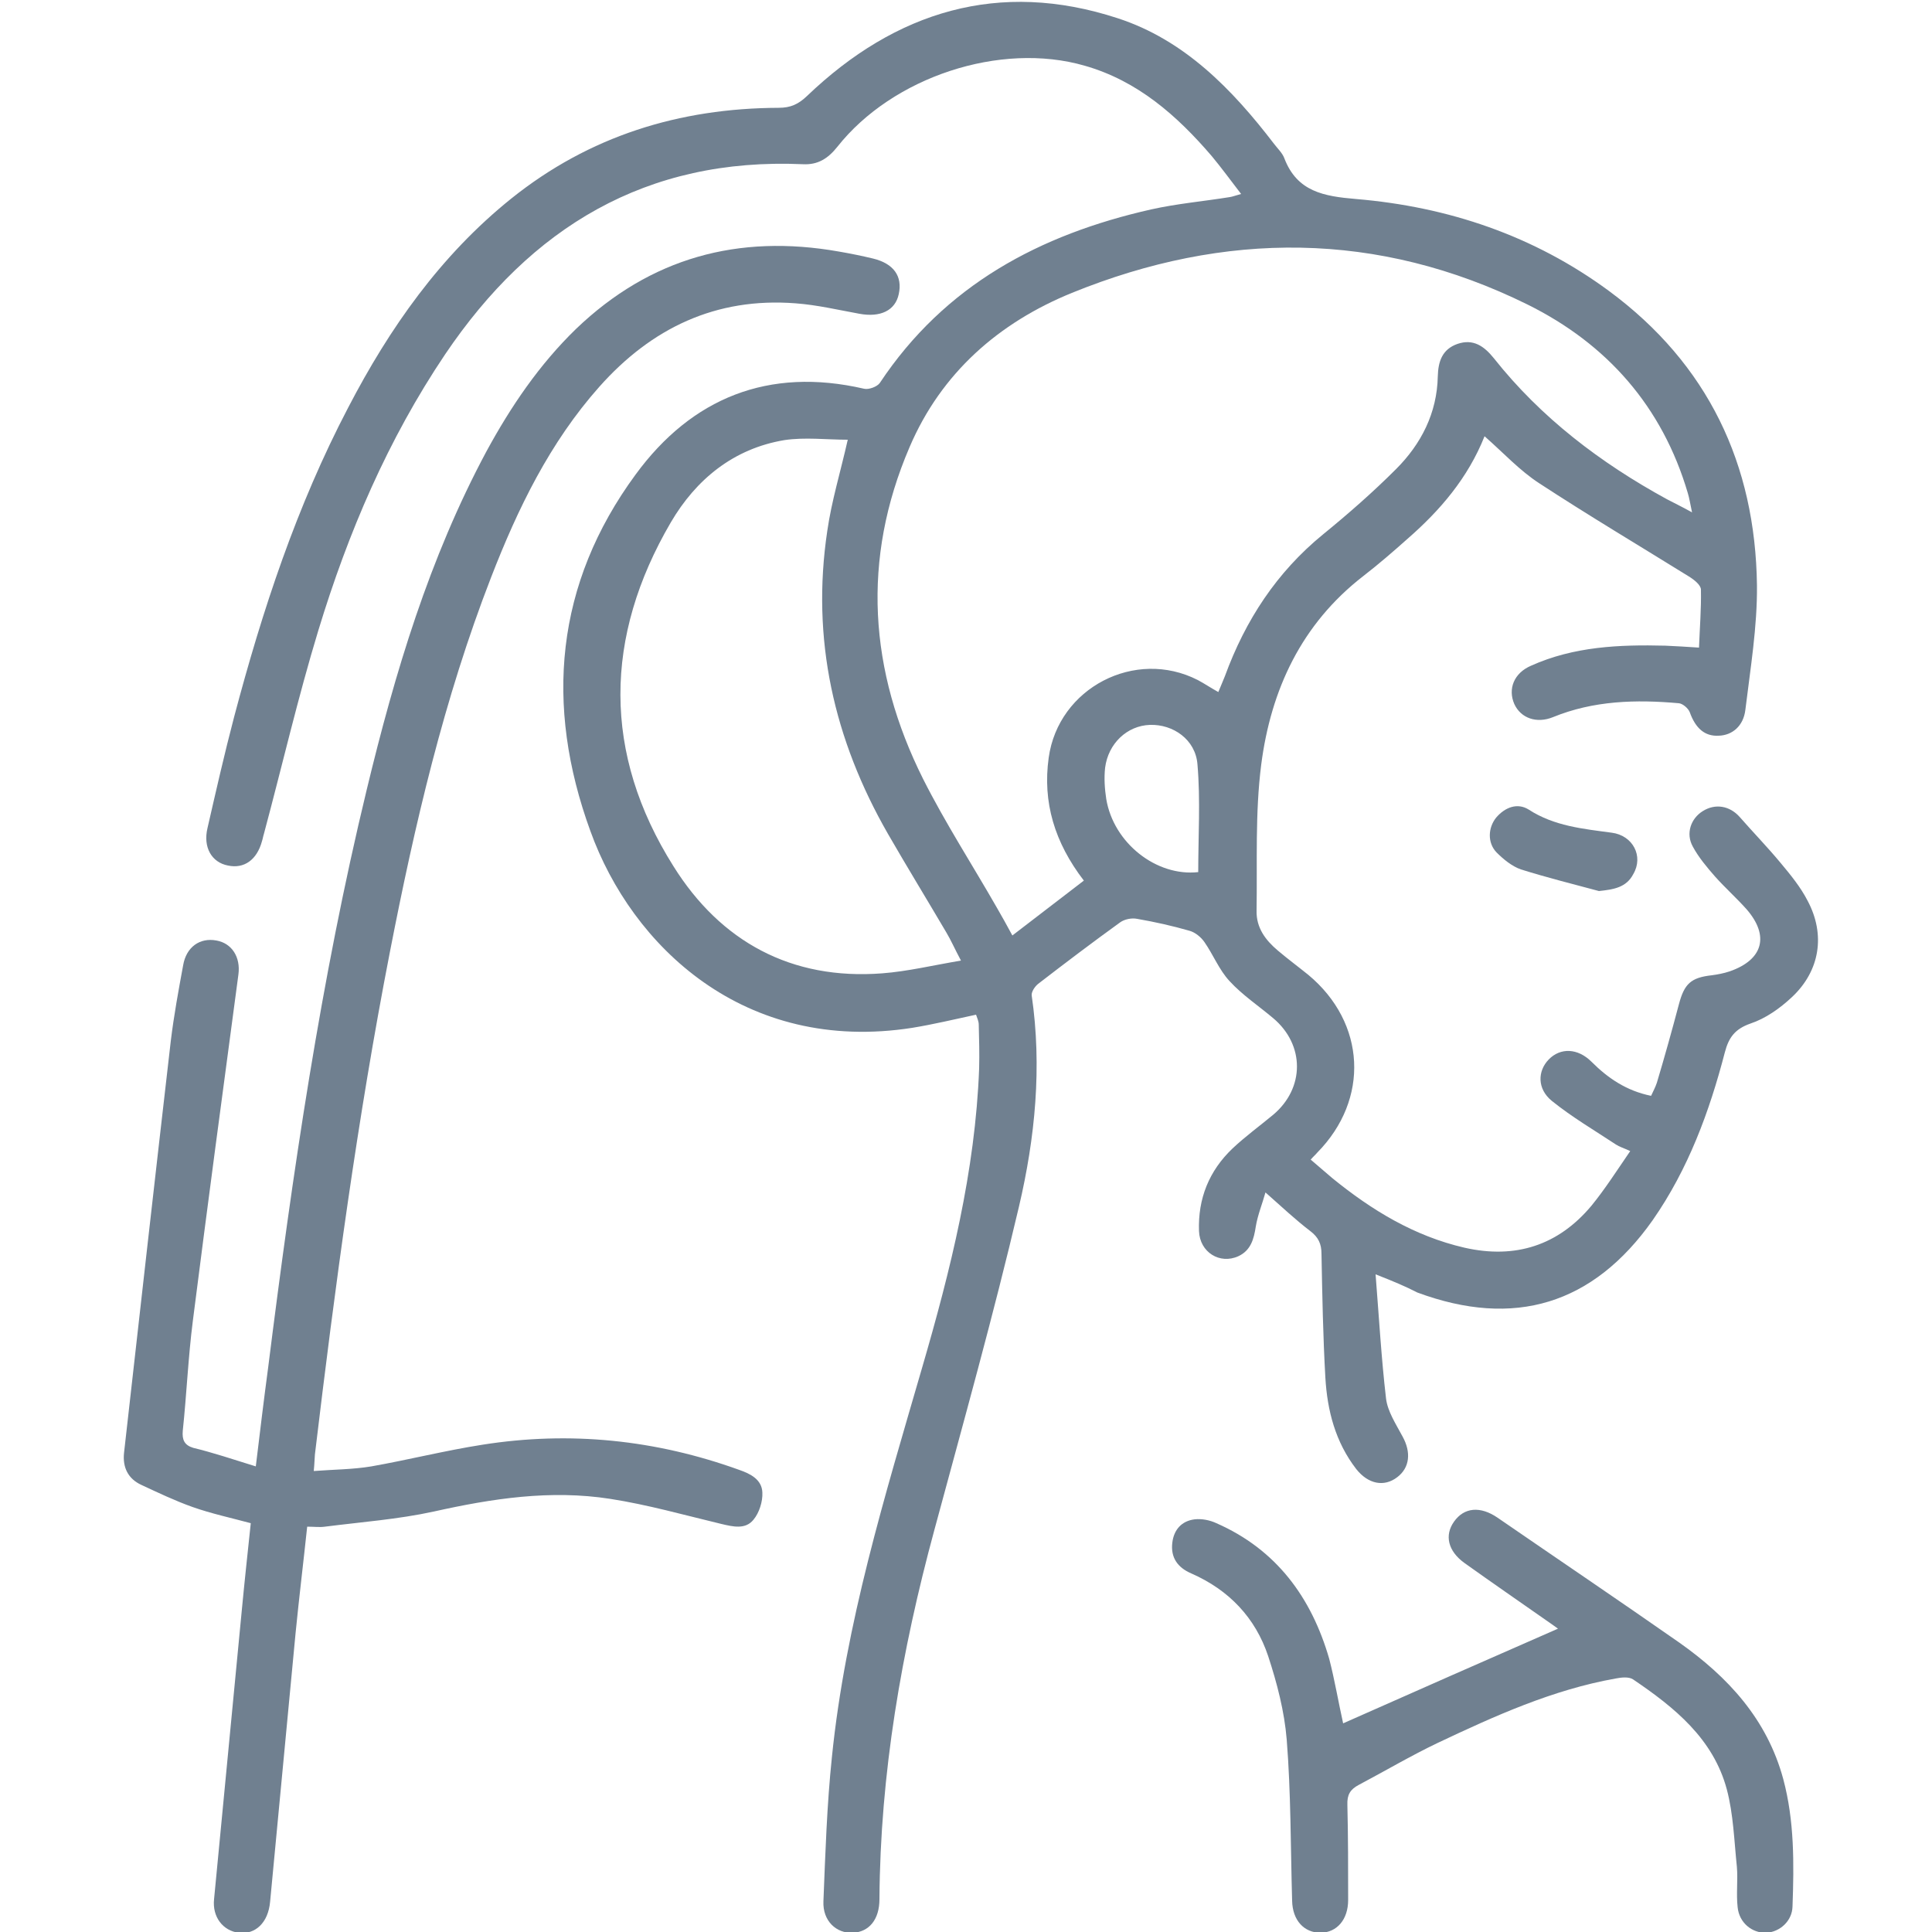 <?xml version="1.0" encoding="utf-8"?>
<!-- Generator: Adobe Illustrator 28.0.0, SVG Export Plug-In . SVG Version: 6.00 Build 0)  -->
<svg version="1.1" id="Layer_2" xmlns="http://www.w3.org/2000/svg" xmlns:xlink="http://www.w3.org/1999/xlink" x="0px" y="0px"
	 viewBox="0 0 500 500" style="enable-background:new 0 0 500 500;" xml:space="preserve">
<style type="text/css">
	.st0{fill:#708090;}
</style>
<g id="B5mgcD.tif">
	<g>
		<path class="st0" d="M356,329.8c0.9,11.4,1.5,21.8,2.7,32.1c0.4,3.4,2.6,6.7,4.3,9.9c2.2,4,1.9,8-1.4,10.5
			c-3.4,2.6-7.5,1.8-10.6-2.1c-5.4-7-7.5-15.1-8-23.7c-0.6-10.6-0.8-21.3-1-32c0-2.6-0.8-4.3-2.9-5.9c-3.8-2.9-7.3-6.2-11.6-10
			c-0.8,2.9-2,5.8-2.5,8.8c-0.5,3.3-1.3,6.2-4.5,7.7c-4.8,2.2-10-1-10.2-6.5c-0.3-8.4,2.6-15.6,8.7-21.4c3.3-3.1,7-5.8,10.5-8.7
			c8.2-6.9,8.2-18.1,0-25c-3.8-3.2-8-6-11.3-9.6c-2.7-2.9-4.2-6.8-6.5-10.1c-0.9-1.3-2.4-2.5-3.8-2.9c-4.5-1.3-9-2.3-13.6-3.1
			c-1.4-0.3-3.3,0.1-4.4,0.9c-7.2,5.2-14.2,10.5-21.2,15.9c-0.9,0.7-1.8,2.1-1.7,3c2.7,18.5,0.9,36.8-3.3,54.7
			c-6.6,28.1-14.4,55.9-21.9,83.7c-8.5,31.3-14,63-14.2,95.5c0,5.3-2.7,8.5-6.9,8.7c-4.3,0.2-7.8-3.1-7.6-8.1
			c0.5-12.5,0.9-25,2.2-37.4c3.5-34.5,13.7-67.5,23.3-100.6c7.4-25.4,13.8-51,14.8-77.6c0.1-3.8,0-7.5-0.1-11.3
			c0-0.9-0.4-1.7-0.7-2.6c-5.6,1.2-11,2.5-16.5,3.4c-43.5,6.8-72.6-21.2-83.3-50.9c-11.9-32.6-9.1-64,11.7-92.3
			c14.5-19.8,34.4-27.9,59.1-22.2c1.2,0.3,3.4-0.5,4.1-1.5c16.8-25.3,41.4-38.4,70.2-44.9c6.7-1.5,13.6-2.1,20.4-3.2
			c0.7-0.1,1.4-0.4,2.9-0.8c-2.7-3.5-5.1-6.8-7.6-9.8c-9-10.5-19.2-19.5-32.9-23.4c-21.8-6.3-49.7,2.9-64,21c-2.4,3-5,4.7-8.9,4.5
			c-40.5-1.8-70.4,16.3-92.6,49.2c-14.8,22-25.1,46.1-32.8,71.4c-5.3,17.4-9.4,35.2-14.1,52.7c-0.2,0.6-0.3,1.3-0.5,1.9
			c-1.3,4.8-4.6,7.2-8.8,6.3c-4.2-0.8-6.5-4.7-5.3-9.7c2.2-9.6,4.4-19.3,6.9-28.8c7.3-27.6,16.2-54.6,29.5-80
			c10.7-20.6,23.9-39.4,42.2-54.1c20.2-16.2,43.5-23.4,69.2-23.5c3.1,0,5.1-0.9,7.4-3.1c22.9-21.9,49.7-30.1,80.3-20.1
			c17.3,5.6,29.7,18.4,40.5,32.5c0.9,1.2,2.2,2.4,2.7,3.8c3.3,8.6,10.2,9.8,18.5,10.5c23.9,2,46.1,9.5,65.5,23.8
			c25.6,18.9,37.9,44.8,38.3,76.2c0.1,10.7-1.7,21.5-3,32.2c-0.5,4.2-3.4,6.6-6.9,6.7c-3.6,0.2-6-1.9-7.5-6.1
			c-0.4-1-1.8-2.2-2.8-2.3c-11.1-1-22.1-0.7-32.6,3.6c-4.2,1.7-8.3,0.3-10-3.4c-1.7-3.9-0.1-8,4.3-9.9c11.1-5,22.9-5.5,34.8-5.2
			c2.7,0.1,5.4,0.3,8.7,0.5c0.2-5.2,0.6-10.1,0.5-15c0-1.2-1.8-2.6-3.1-3.4c-12.9-8-26-15.8-38.7-24.1c-5.1-3.3-9.3-7.9-14.2-12.2
			c-4.3,10.8-11.5,19.2-20,26.6c-3.7,3.3-7.4,6.5-11.4,9.6c-16,12.4-23.9,29.4-26.4,48.8c-1.6,12.5-1,25.2-1.2,37.8
			c-0.1,4.4,2.3,7.6,5.5,10.3c2.6,2.2,5.3,4.2,7.9,6.3c14.9,12.4,15.9,32.2,2.3,46c-0.4,0.5-0.9,0.9-1.7,1.8
			c1.9,1.6,3.7,3.2,5.6,4.8c10.2,8.3,21.2,15,34.2,18c13.2,3,24.3-0.6,32.9-10.9c3.5-4.3,6.5-9,10-14.1c-1.7-0.8-2.8-1.1-3.7-1.7
			c-5.6-3.7-11.4-7.1-16.6-11.3c-3.8-3.1-3.7-7.7-0.8-10.7c3-3.1,7.5-3,11.1,0.6c4.2,4.2,9,7.5,15.4,8.8c0.5-1.1,1.1-2.2,1.5-3.4
			c2-6.7,3.9-13.5,5.7-20.3c1.4-5.3,3.1-6.9,8.5-7.5c1.5-0.2,3.1-0.5,4.6-1c8.7-3,10.4-9.2,4.4-16.1c-2.6-2.9-5.5-5.5-8.1-8.4
			c-2.1-2.4-4.3-5-5.8-7.8c-1.9-3.4-0.5-7.3,2.6-9.2c3.2-2,6.9-1.4,9.5,1.5c3.5,4,7.2,7.8,10.6,11.9c2.6,3.1,5.2,6.3,7,9.8
			c4.7,8.8,3.2,18.2-4.1,25c-3.1,2.9-6.8,5.5-10.7,6.8c-4,1.4-5.6,3.6-6.6,7.4c-4,15.4-9.5,30.3-18.7,43.5
			c-15.4,21.8-35.8,28-60.9,18.7C363.7,332.9,360.6,331.6,356,329.8z M437.9,132.6c-0.5-2.3-0.7-3.7-1.1-5
			c-6.6-22.4-20.9-38.6-41.5-48.8c-38.7-19.1-78.3-19.1-117.9-3c-18.9,7.7-33.8,20.7-42,39.9c-12.5,29.1-10.5,57.9,3.5,85.9
			c5.8,11.5,12.8,22.3,19.2,33.5c1.2,2.1,2.4,4.2,3.9,7c6.4-4.9,12.4-9.5,18.5-14.2c-7.6-9.9-10.7-20.3-9.1-31.8
			c2.5-18.1,22.4-28.4,38.6-20.1c1.7,0.9,3.3,2,5.3,3.1c0.6-1.5,1.2-2.8,1.7-4.1c5.3-14.5,13.4-26.9,25.4-36.7
			c6.5-5.3,12.9-10.9,18.9-16.9c6.5-6.5,10.6-14.5,10.8-24c0.1-3.8,1.1-7,5.1-8.4c4.1-1.4,6.9,0.6,9.4,3.7
			c12.2,15.4,27.6,27.1,44.8,36.5C433.3,130.2,435.2,131.1,437.9,132.6z M219.4,113.8c-5.4,0-11.1-0.7-16.4,0.1
			c-13.2,2.2-22.9,10.2-29.4,21.3c-17.3,29.6-17.7,59.8,0.7,89c12.2,19.5,30.5,29.5,54,27.7c6.6-0.5,13.2-2.1,20.4-3.3
			c-1.7-3.2-2.6-5.3-3.8-7.3c-5-8.5-10.2-17-15.1-25.5c-14-24.4-19.9-50.4-15.7-78.4C215.2,129.7,217.5,122.2,219.4,113.8z
			 M310.1,225.7c0-9.3,0.6-18.6-0.2-27.9c-0.5-6.4-6.3-10.4-12.3-10.2c-5.9,0.2-10.8,4.8-11.6,11.1c-0.3,2.7-0.1,5.5,0.3,8.1
			C288.2,218.2,299.3,226.9,310.1,225.7z"/>
		<path class="st0" d="M66.2,379.5c1.1-9.1,2.1-17.4,3.2-25.6c6.3-50.2,13.6-100.3,25.5-149.5c7.3-30.3,16.2-60,31-87.6
			c6.3-11.6,13.7-22.5,23.2-31.7c19.2-18.4,42-24.6,68-20c2.9,0.5,5.9,1.1,8.8,1.8c5.4,1.3,7.7,4.6,6.7,9.2
			c-0.9,4.3-4.8,6.1-10.2,5.1c-5.5-1-11-2.3-16.5-2.7c-20.6-1.6-37.3,6.4-50.8,21.6c-12.8,14.4-21.1,31.5-28,49.3
			c-12.2,31.4-19.8,64.1-26.2,97c-8.4,43.1-14.2,86.5-19.4,130c-0.1,1.1-0.1,2.3-0.3,4.3c5.2-0.4,10.1-0.4,14.9-1.2
			c9.6-1.7,19.1-4.1,28.7-5.6c22.7-3.6,44.9-1.3,66.5,6.5c2.9,1,5.9,2.5,6,5.9c0.1,2.3-0.8,5.2-2.3,7c-2.1,2.6-5.3,1.8-8.3,1.1
			c-9.6-2.3-19.1-5-28.8-6.5c-15.4-2.4-30.5-0.1-45.7,3.3c-9.2,2-18.7,2.7-28.1,3.9c-1.4,0.2-2.8,0-4.6,0c-1,9.4-2.1,18.4-3,27.5
			c-2.2,23.2-4.4,46.4-6.6,69.6c-0.5,5.4-3.8,8.5-8.1,8c-4.1-0.5-6.9-4.1-6.4-8.7c2.4-25,4.8-50,7.2-75c0.7-7.4,1.5-14.7,2.3-22.3
			c-5.2-1.4-10.3-2.5-15.1-4.2c-4.5-1.6-8.9-3.7-13.2-5.7c-3.5-1.6-4.9-4.6-4.5-8.3c4-35.5,8-71.1,12.1-106.6
			c0.8-6.6,2-13.1,3.2-19.6c0.8-4.7,4.3-7.2,8.6-6.4c4,0.7,6.3,4.3,5.7,8.8c-4,29.9-8,59.8-11.8,89.7c-1.2,9.4-1.6,18.9-2.6,28.4
			c-0.2,2.3,0.4,3.7,2.7,4.4C55,375.9,60.4,377.7,66.2,379.5z"/>
		<path class="st0" d="M347.6,446c18.7-8.3,37.1-16.4,55.6-24.5c-0.7-0.5-1.9-1.4-3.1-2.2c-7-4.9-14.1-9.8-21.1-14.8
			c-4.3-3.1-5.2-7.2-2.7-10.7c2.6-3.7,6.8-4.1,11.3-1c15.7,10.8,31.4,21.4,47,32.3c12.6,8.9,22.7,19.8,26.9,35.3
			c2.9,10.8,2.8,21.9,2.4,33c-0.1,3.8-3.3,6.6-6.8,6.8c-3.7,0.1-7-2.6-7.4-6.6c-0.4-3.5,0.1-7-0.2-10.5c-0.7-6.7-0.9-13.6-2.6-20
			c-3.5-13.1-13.5-21.2-24.3-28.5c-1.1-0.7-3-0.5-4.5-0.2c-16.3,2.9-31.3,9.7-46.1,16.7c-6.9,3.3-13.5,7.2-20.3,10.8
			c-2.3,1.2-3.1,2.6-3,5.2c0.2,8.2,0.2,16.4,0.2,24.6c0,5.1-2.9,8.4-7.1,8.5c-4.3,0-7.3-3.2-7.4-8.3c-0.4-13.9-0.3-27.9-1.4-41.7
			c-0.6-7.3-2.5-14.6-4.8-21.6c-3.3-9.9-10.1-17.1-19.9-21.4c-3.5-1.5-5.4-4.1-4.9-8c0.4-3.3,2.4-5.6,5.8-6c1.8-0.2,3.9,0.2,5.6,1
			c15.5,6.8,24.6,19.2,29.2,35.1C345.4,434.7,346.4,440.6,347.6,446z"/>
		<path class="st0" d="M413.8,230.6c-6.7-1.8-13.5-3.5-20.2-5.6c-2.3-0.8-4.5-2.6-6.3-4.4c-2.4-2.5-2.2-6.4-0.1-9
			c2.3-2.7,5.5-3.9,8.4-2.1c6.6,4.3,14.1,5,21.5,6c5.5,0.7,8.3,6.1,5.6,10.7C420.9,229.7,417.6,230.2,413.8,230.6z"/>
	</g>
</g>
</svg>
